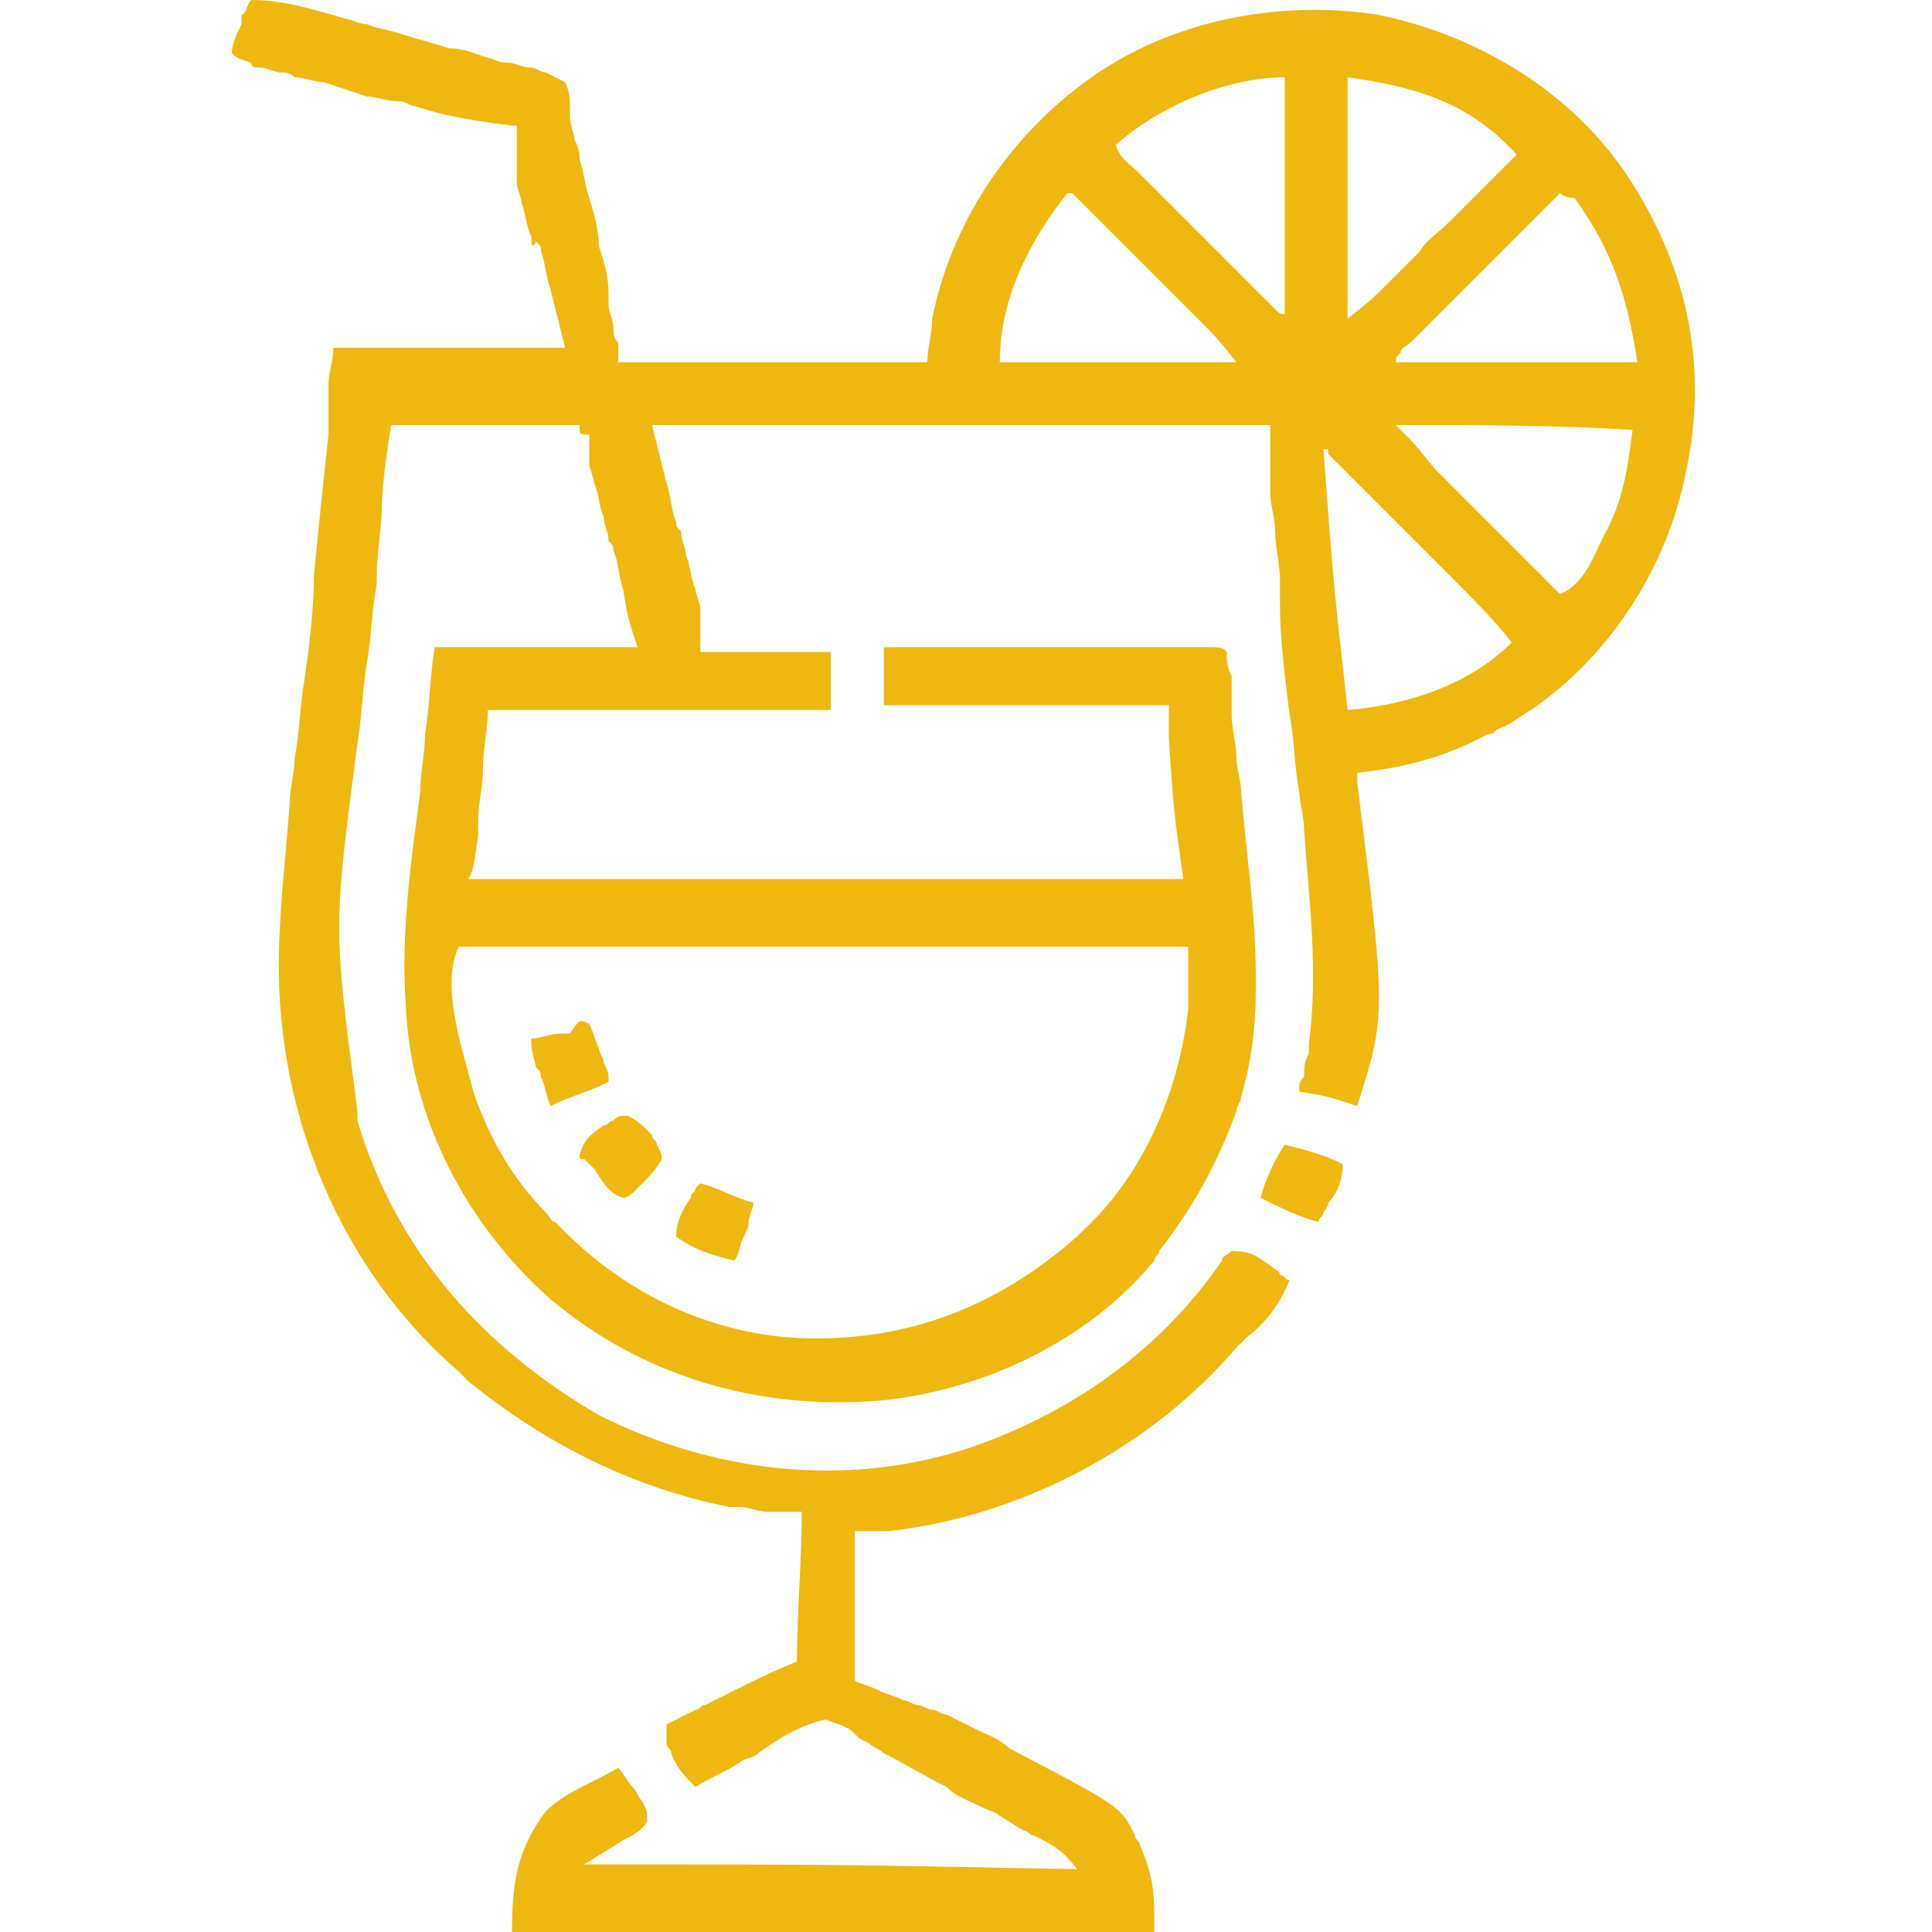 <?xml version="1.0" encoding="utf-8"?>
<!-- Generator: Adobe Illustrator 25.4.1, SVG Export Plug-In . SVG Version: 6.00 Build 0)  -->
<svg version="1.1" id="Capa_1" xmlns="http://www.w3.org/2000/svg" xmlns:xlink="http://www.w3.org/1999/xlink" x="0px" y="0px"
	 viewBox="0 0 40 40" style="enable-background:new 0 0 40 40;" xml:space="preserve">
<style type="text/css">
	.st0{fill:#EFB810;}
</style>
<path class="st0" d="M5.2,0c0.7,0,1.3,0.2,2,0.4c0.1,0,0.2,0.1,0.4,0.1C7.8,0.6,8,0.6,8.3,0.7C8.6,0.8,9,0.9,9.3,1
	C9.6,1,9.8,1.1,10.1,1.2c0.1,0,0.2,0.1,0.4,0.1c0.2,0,0.3,0.1,0.5,0.1c0.1,0,0.2,0.1,0.3,0.1c0.2,0.1,0.2,0.1,0.4,0.2
	c0.1,0.2,0.1,0.4,0.1,0.5c0,0.1,0,0.1,0,0.2c0,0.2,0.1,0.4,0.1,0.5C12,3.1,12,3.2,12,3.3c0.1,0.3,0.1,0.5,0.2,0.8
	c0.1,0.3,0.2,0.7,0.2,1c0.1,0.3,0.2,0.6,0.2,1c0,0.1,0,0.1,0,0.2c0,0.2,0.1,0.3,0.1,0.5c0,0.1,0,0.2,0.1,0.3c0,0.2,0,0.2,0,0.4
	c2.1,0,4.2,0,6.4,0c0-0.3,0.1-0.6,0.1-0.9c0.4-2,1.6-3.8,3.3-5c1.7-1.2,3.9-1.6,5.9-1.3c2,0.4,3.9,1.5,5.1,3.2
	c1.3,1.9,1.8,4,1.3,6.3c-0.4,2-1.6,3.8-3.2,4.9c-0.2,0.1-0.4,0.3-0.7,0.4c-0.1,0.1-0.1,0.1-0.2,0.1c-0.9,0.5-1.8,0.7-2.7,0.8
	c0,0.1,0,0.1,0,0.2c0.6,4.8,0.6,4.8,0,6.7c-0.6-0.2-0.6-0.2-1.2-0.3c0-0.2,0-0.2,0.1-0.3c0-0.2,0-0.3,0.1-0.5c0-0.1,0-0.1,0-0.2
	c0.2-1.5,0-3-0.1-4.4c0-0.3-0.1-0.6-0.1-0.8c-0.1-0.5-0.1-1.1-0.2-1.6c-0.1-0.8-0.2-1.6-0.2-2.3c0-0.1,0-0.1,0-0.2
	c0-0.1,0-0.2,0-0.3c0-0.3-0.1-0.7-0.1-1c0-0.3-0.1-0.5-0.1-0.8c0-0.1,0-0.2,0-0.3c0-0.1,0-0.2,0-0.3c0-0.1,0-0.1,0-0.2
	c0-0.2,0-0.4,0-0.6c-4.2,0-8.5,0-12.8,0c0.1,0.4,0.2,0.8,0.3,1.2c0.1,0.3,0.1,0.6,0.2,0.8c0,0.1,0,0.1,0.1,0.2
	c0,0.2,0.1,0.3,0.1,0.5c0.1,0.2,0.1,0.5,0.2,0.7c0,0.1,0.1,0.3,0.1,0.4c0,0.1,0,0.1,0,0.2c0,0.1,0,0.1,0,0.2c0,0.1,0,0.1,0,0.2
	c0,0.1,0,0.1,0,0.3c0.9,0,1.8,0,2.7,0c0,0.4,0,0.8,0,1.2c-2.3,0-4.7,0-7.1,0c0,0.4-0.1,0.8-0.1,1.2c0,0.4-0.1,0.7-0.1,1.1
	c0,0.1,0,0.2,0,0.3c-0.1,0.7-0.1,0.7-0.2,0.9c4.9,0,9.8,0,14.8,0c-0.2-1.4-0.2-1.4-0.3-2.9c0-0.2,0-0.5,0-0.7c-2,0-3.9,0-5.9,0
	c0-0.4,0-0.8,0-1.2c0.9,0,1.8,0,2.7,0c0.4,0,0.9,0,1.3,0c0.4,0,0.8,0,1.2,0c0.2,0,0.3,0,0.5,0c0.2,0,0.4,0,0.7,0c0.1,0,0.1,0,0.2,0
	c0.4,0,0.4,0,0.5,0.1c0,0.2,0,0.3,0.1,0.5c0,0.1,0,0.2,0,0.3c0,0.1,0,0.2,0,0.3c0,0.1,0,0.1,0,0.2c0,0.3,0.1,0.6,0.1,0.9
	c0,0.2,0.1,0.5,0.1,0.7c0.1,1.3,0.3,2.5,0.3,3.8c0,0.1,0,0.2,0,0.3c0,0.8-0.1,1.5-0.3,2.2c0,0.1-0.1,0.2-0.1,0.3
	c-0.4,1.1-0.9,2-1.6,2.9c0,0.1-0.1,0.1-0.1,0.2c-1.4,1.7-3.6,2.7-5.7,2.9c-2.5,0.2-4.9-0.5-6.8-2.1c-1.7-1.5-2.9-3.7-3-6.1
	c-0.1-1.5,0.1-2.9,0.3-4.4c0-0.4,0.1-0.8,0.1-1.2c0.1-0.6,0.1-1.2,0.2-1.8c1.4,0,2.8,0,4.2,0c-0.2-0.6-0.2-0.6-0.3-1.2
	c-0.1-0.3-0.1-0.6-0.2-0.8c0-0.1,0-0.1-0.1-0.2c0-0.2-0.1-0.3-0.1-0.5c-0.1-0.2-0.1-0.5-0.2-0.7c0-0.1-0.1-0.3-0.1-0.4
	c0-0.1,0-0.1,0-0.2c0-0.1,0-0.1,0-0.2c0-0.1,0-0.1,0-0.2C12,9,12,9,12,8.8c-1.3,0-2.6,0-3.9,0C8,9.4,7.9,10.1,7.9,10.7
	c-0.1,1-0.1,1-0.1,1.4c-0.1,0.5-0.1,1-0.2,1.6c-0.1,0.6-0.1,1.1-0.2,1.7c-0.5,3.8-0.5,3.8,0,7.6c0,0.1,0,0.1,0,0.2
	c0.8,2.7,2.6,4.7,5,6.1c2.4,1.2,5.1,1.5,7.6,0.7c2.1-0.7,4-2,5.3-3.9c0-0.1,0.1-0.1,0.2-0.2c0.4,0,0.5,0.1,0.8,0.3
	c0.1,0.1,0.2,0.1,0.2,0.2c0.1,0,0.1,0.1,0.2,0.1c-0.2,0.5-0.5,0.9-0.9,1.2c-0.1,0.1-0.1,0.1-0.2,0.2c-1.8,2.1-4.5,3.5-7.2,3.8
	c-0.2,0-0.5,0-0.7,0c0,1,0,2.1,0,3.1c0.2,0.1,0.3,0.1,0.5,0.2c0.2,0.1,0.3,0.1,0.5,0.2c0.1,0,0.2,0.1,0.3,0.1c0.1,0,0.2,0.1,0.3,0.1
	c0.1,0,0.2,0.1,0.3,0.1c0.2,0.1,0.4,0.2,0.6,0.3c0.2,0.1,0.5,0.2,0.7,0.4c2.3,1.2,2.3,1.2,2.6,1.8c0,0.1,0.1,0.1,0.1,0.2
	c0.3,0.7,0.3,1,0.3,1.8c-4.4,0-8.8,0-13.3,0c0-1,0.1-1.7,0.7-2.5c0.4-0.4,1-0.6,1.5-0.9c0.1,0.1,0.2,0.3,0.3,0.4
	c0.1,0.1,0.1,0.2,0.2,0.3c0.1,0.2,0.1,0.2,0.1,0.4c-0.1,0.2-0.3,0.3-0.5,0.4c-0.3,0.2-0.5,0.3-0.8,0.5c5.1,0,5.1,0,10.2,0.1
	c-0.3-0.4-0.5-0.5-0.9-0.7c-0.1,0-0.1-0.1-0.2-0.1c-0.2-0.1-0.3-0.2-0.5-0.3c-0.1-0.1-0.2-0.1-0.4-0.2c-0.2-0.1-0.5-0.2-0.7-0.4
	c-0.4-0.2-0.9-0.5-1.3-0.7c-0.1-0.1-0.2-0.1-0.3-0.2c-0.2-0.1-0.2-0.1-0.3-0.2c-0.2-0.2-0.4-0.2-0.6-0.3c-0.5,0.1-1,0.4-1.4,0.7
	c-0.1,0.1-0.3,0.1-0.4,0.2c-0.3,0.2-0.6,0.3-0.9,0.5c-0.2-0.2-0.4-0.4-0.5-0.7c0-0.1-0.1-0.1-0.1-0.2c0-0.1,0-0.1,0-0.4
	c0.2-0.1,0.4-0.2,0.6-0.3c0.1,0,0.1-0.1,0.2-0.1c0.2-0.1,0.4-0.2,0.6-0.3c0.4-0.2,0.8-0.4,1.3-0.6c0-1,0.1-2.1,0.1-3.1
	c-0.2,0-0.5,0-0.7,0c-0.2,0-0.4-0.1-0.6-0.1c-0.1,0-0.1,0-0.2,0c-2-0.4-3.8-1.3-5.4-2.6c-0.1-0.1-0.1-0.1-0.2-0.2
	c-2.2-1.9-3.5-4.7-3.7-7.6c-0.1-1.4,0.1-2.8,0.2-4.2c0-0.3,0.1-0.6,0.1-0.9c0.1-0.5,0.1-1,0.2-1.6c0.1-0.7,0.2-1.5,0.2-2.2
	c0.1-1,0.2-2,0.3-2.9c0-0.2,0-0.3,0-0.5c0-0.1,0-0.2,0-0.3c0-0.1,0-0.2,0-0.2c0-0.3,0.1-0.5,0.1-0.8c1.6,0,3.1,0,4.8,0
	c-0.1-0.4-0.2-0.8-0.3-1.2c-0.1-0.3-0.1-0.5-0.2-0.8c0-0.1,0-0.1-0.1-0.2C11,5.2,11,5,11,4.9c-0.1-0.2-0.1-0.4-0.2-0.7
	c0-0.1-0.1-0.3-0.1-0.4c0-0.1,0-0.1,0-0.2c0-0.1,0-0.1,0-0.2c0-0.1,0-0.1,0-0.2c0-0.2,0-0.4,0-0.6c0,0-0.1,0-0.1,0
	C9.8,2.5,9.2,2.4,8.6,2.2c-0.1,0-0.2-0.1-0.3-0.1C8,2.1,7.8,2,7.6,2C7.3,1.9,7,1.8,6.7,1.7C6.5,1.7,6.3,1.6,6.1,1.6
	C6,1.5,5.9,1.5,5.8,1.5c-0.1,0-0.3-0.1-0.4-0.1c-0.1,0-0.2,0-0.2-0.1C4.9,1.2,4.9,1.2,4.8,1.1c0-0.2,0.1-0.4,0.2-0.6
	c0-0.1,0-0.1,0-0.2C5.1,0.3,5.1,0.1,5.2,0z M27.9,1.6c0,1.7,0,3.3,0,5c0.5-0.4,0.5-0.4,0.9-0.8c0.1-0.1,0.1-0.1,0.2-0.2
	c0.1-0.1,0.1-0.1,0.2-0.2c0.1-0.1,0.1-0.1,0.2-0.2C29.5,5,29.8,4.8,30,4.6c0.1-0.1,0.3-0.3,0.4-0.4c0.3-0.3,0.7-0.7,1-1
	C30.4,2.1,29.3,1.8,27.9,1.6z M23.1,3c0.1,0.3,0.3,0.4,0.5,0.6c0.1,0.1,0.1,0.1,0.2,0.2C23.9,3.9,23.9,3.9,24,4
	c0.1,0.1,0.1,0.1,0.2,0.2c0.1,0.1,0.3,0.3,0.4,0.4c0.2,0.2,0.4,0.4,0.6,0.6c0.2,0.2,0.4,0.4,0.5,0.5C25.9,5.9,25.9,5.9,26,6
	c0.1,0.1,0.1,0.1,0.2,0.2c0.1,0.1,0.1,0.1,0.2,0.2c0.1,0.1,0.1,0.1,0.2,0.1c0-1.6,0-3.2,0-4.9C25.4,1.6,24,2.2,23.1,3z M22.1,4
	c-0.8,1-1.4,2.2-1.4,3.5c1.6,0,3.2,0,4.9,0C25.2,7,25.2,7,24.8,6.6c-0.1-0.1-0.1-0.1-0.2-0.2c-0.1-0.1-0.1-0.1-0.2-0.2
	c-0.1-0.1-0.1-0.1-0.2-0.2c-0.1-0.1-0.3-0.3-0.4-0.4c-0.2-0.2-0.4-0.4-0.6-0.6c-0.1-0.1-0.3-0.3-0.4-0.4c-0.1-0.1-0.1-0.1-0.2-0.2
	c-0.1-0.1-0.1-0.1-0.2-0.2c-0.1-0.1-0.1-0.1-0.2-0.2C22.2,4,22.2,4,22.1,4z M32.3,4c-0.4,0.4-0.9,0.9-1.3,1.3
	c-0.2,0.2-0.4,0.4-0.6,0.6c-0.2,0.2-0.4,0.4-0.6,0.6c-0.1,0.1-0.2,0.2-0.2,0.2c-0.1,0.1-0.2,0.2-0.3,0.3C29.1,7.2,29,7.2,29,7.3
	c-0.1,0.1-0.1,0.1-0.1,0.2c1.6,0,3.3,0,5,0c-0.2-1.3-0.5-2.3-1.3-3.4C32.4,4.1,32.3,4,32.3,4z M28.9,8.8c0.4,0.4,0.4,0.4,0.8,0.9
	c0.1,0.1,0.1,0.1,0.2,0.2c0.1,0.1,0.1,0.1,0.2,0.2c0.1,0.1,0.1,0.1,0.2,0.2c0.2,0.2,0.4,0.4,0.6,0.6c0.1,0.1,0.3,0.3,0.4,0.4
	c0.3,0.3,0.7,0.7,1,1c0.5-0.2,0.7-0.8,0.9-1.2c0.4-0.7,0.5-1.4,0.6-2.2C32.2,8.8,30.6,8.8,28.9,8.8z M27.4,9.3
	c0.2,2.7,0.2,2.7,0.5,5.4c1.2-0.1,2.5-0.5,3.4-1.4c-0.4-0.5-0.8-0.9-1.3-1.4c-0.1-0.1-0.2-0.2-0.2-0.2c-0.2-0.2-0.3-0.3-0.5-0.5
	c-0.2-0.2-0.4-0.4-0.6-0.6c-0.2-0.2-0.3-0.3-0.5-0.5c-0.1-0.1-0.2-0.2-0.2-0.2c-0.1-0.1-0.2-0.2-0.3-0.3c-0.1-0.1-0.1-0.1-0.2-0.2
	C27.5,9.3,27.5,9.3,27.4,9.3z M9.5,19.6c-0.4,0.8,0.1,2.2,0.3,3c0.3,0.9,0.8,1.8,1.5,2.5c0.1,0.1,0.1,0.2,0.2,0.2
	c1.3,1.4,3.1,2.3,5,2.4c2.2,0.1,4.1-0.6,5.8-2.1c0,0,0.1-0.1,0.1-0.1c1.3-1.2,2-2.9,2.2-4.6c0-0.4,0-0.9,0-1.3
	C19.6,19.6,14.7,19.6,9.5,19.6z"/>
<path class="st0" d="M26.6,23.7c0.4,0.1,0.8,0.2,1.2,0.4c0,0.3-0.1,0.6-0.3,0.8c0,0.1-0.1,0.2-0.1,0.2c0,0.1-0.1,0.1-0.1,0.2
	c-0.4-0.1-0.8-0.3-1.2-0.5C26.2,24.4,26.4,24,26.6,23.7z"/>
<path class="st0" d="M13,23.1c0.2,0.1,0.3,0.2,0.5,0.4c0,0.1,0.1,0.1,0.1,0.2c0.1,0.2,0.1,0.2,0.1,0.3c-0.1,0.2-0.3,0.4-0.4,0.5
	c-0.1,0.1-0.1,0.1-0.2,0.2c0,0-0.1,0.1-0.2,0.1c-0.3-0.1-0.4-0.3-0.6-0.6c-0.1-0.1-0.1-0.1-0.2-0.2C12,24,12,24,12,23.9
	c0.1-0.3,0.2-0.4,0.5-0.6c0.1,0,0.1-0.1,0.2-0.1C12.8,23.1,12.8,23.1,13,23.1z"/>
<path class="st0" d="M12.2,21.2c0.1,0.2,0.1,0.3,0.2,0.5c0,0.1,0.1,0.2,0.1,0.3c0.1,0.2,0.1,0.2,0.1,0.4c-0.4,0.2-0.8,0.3-1.2,0.5
	c-0.1-0.2-0.1-0.4-0.2-0.6c0-0.1,0-0.1-0.1-0.2c-0.1-0.4-0.1-0.4-0.1-0.6c0.2,0,0.4-0.1,0.6-0.1c0.1,0,0.1,0,0.2,0
	C12,21.1,12,21.1,12.2,21.2z"/>
<path class="st0" d="M14.5,24.5c0.4,0.1,0.7,0.3,1.1,0.4c0,0.1-0.1,0.3-0.1,0.4c0,0.1,0,0.1-0.1,0.3c-0.1,0.2-0.1,0.4-0.2,0.5
	c-0.4-0.1-0.8-0.2-1.2-0.5c0-0.3,0.1-0.5,0.3-0.8c0-0.1,0.1-0.1,0.1-0.2C14.4,24.6,14.4,24.6,14.5,24.5z"/>
</svg>
